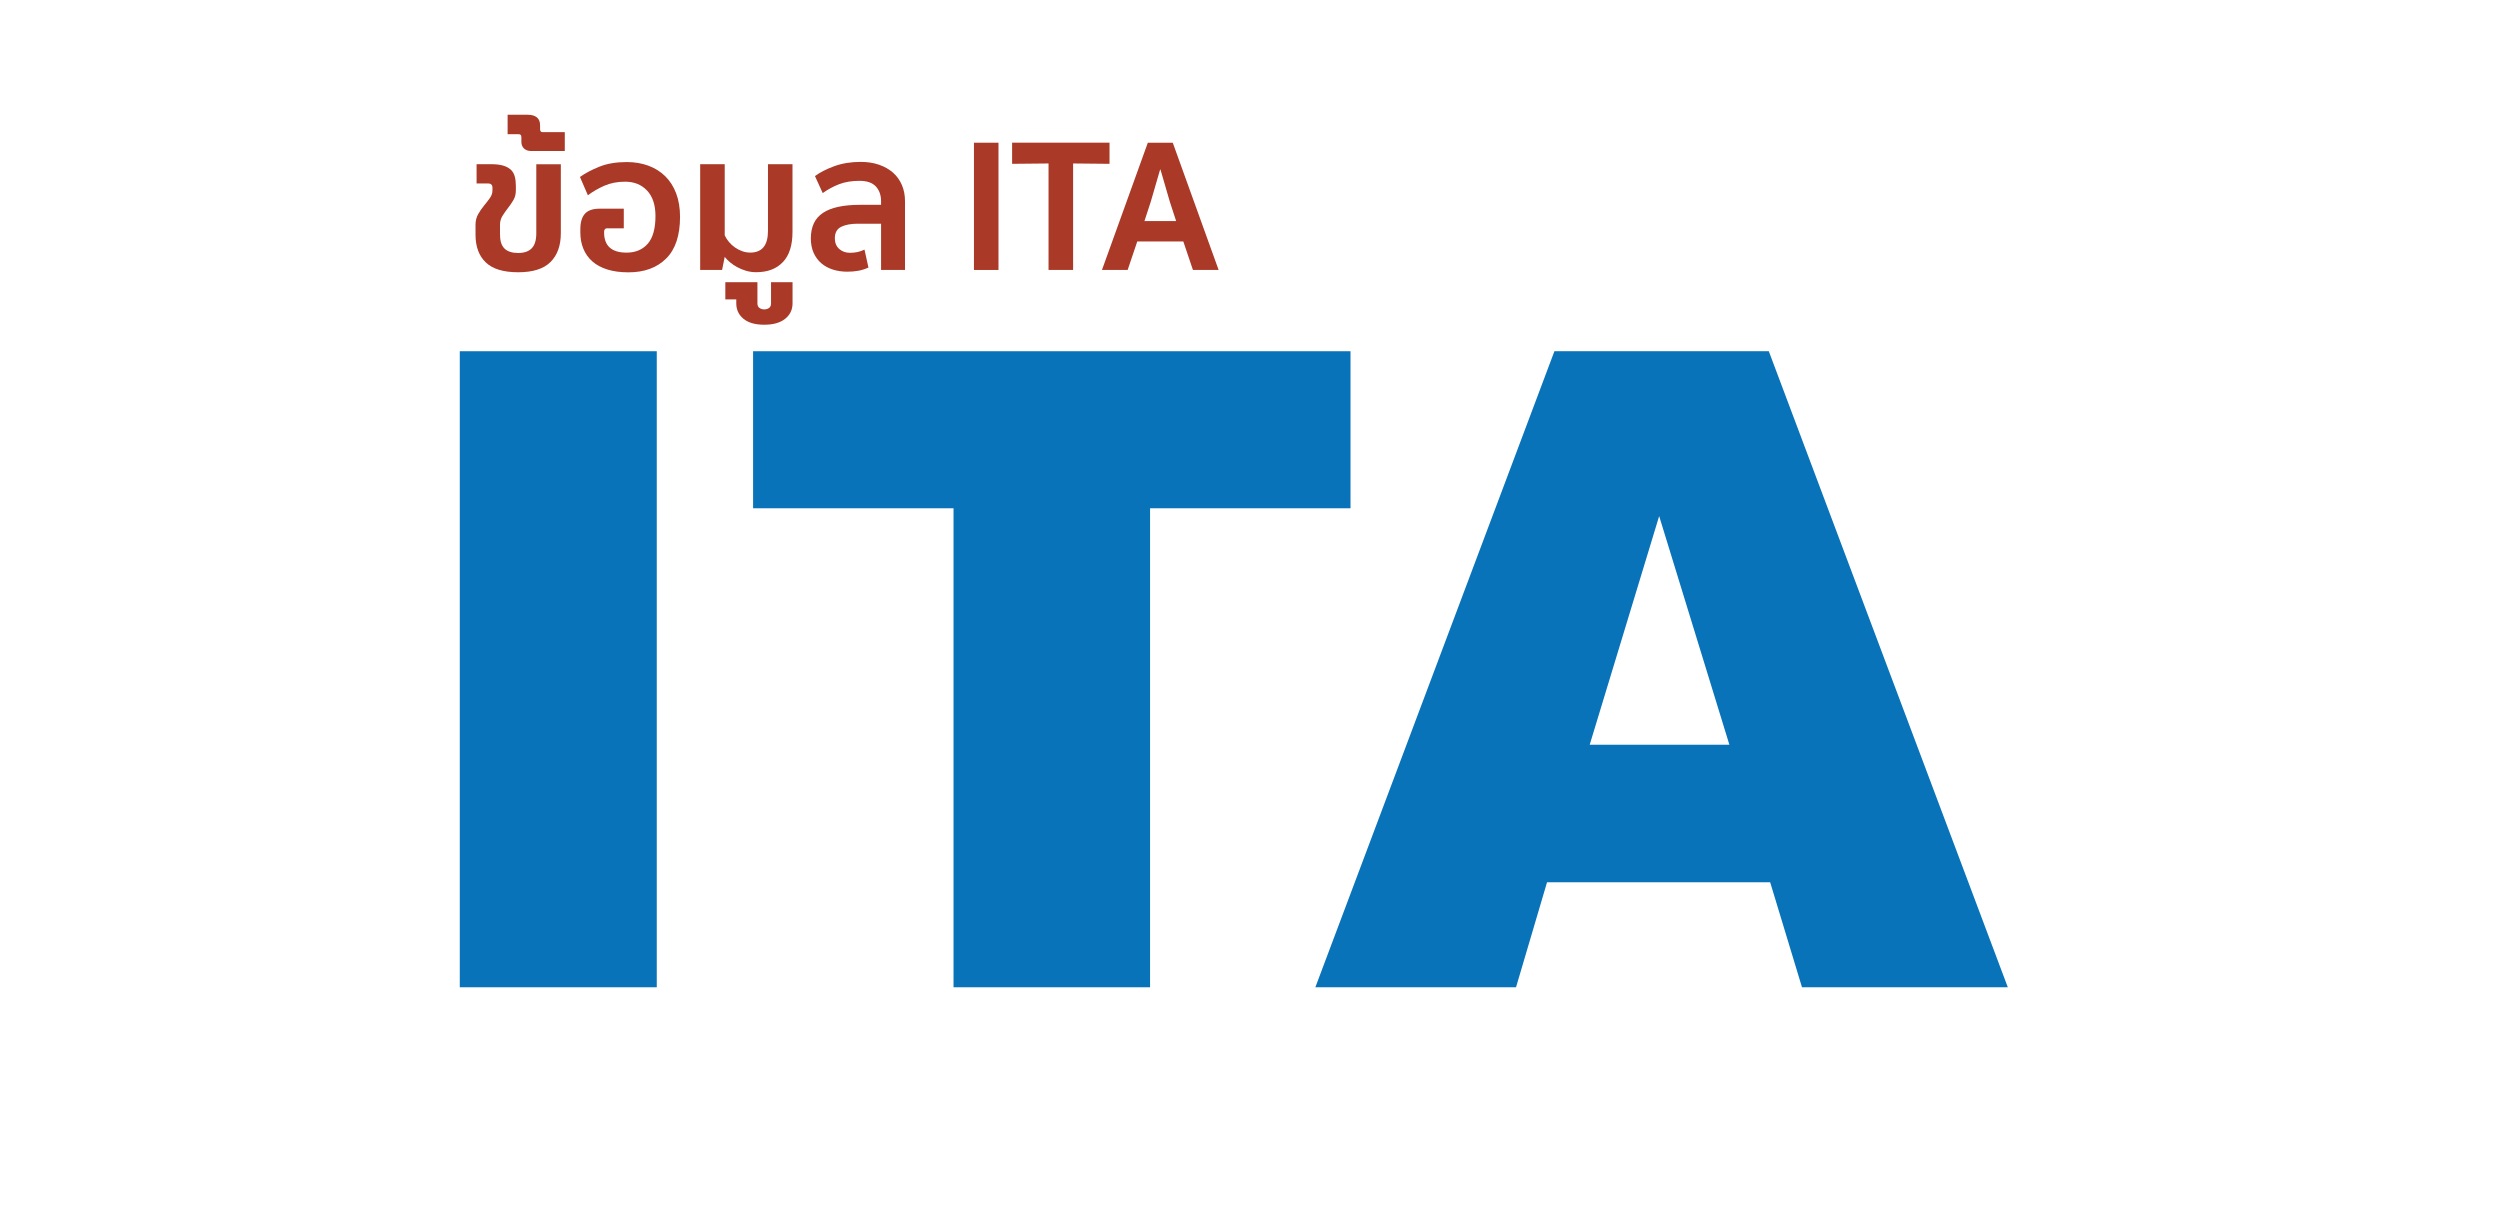 <?xml version="1.0" encoding="UTF-8"?><svg id="Layer_2" xmlns="http://www.w3.org/2000/svg" xmlns:xlink="http://www.w3.org/1999/xlink" viewBox="0 0 826.32 401.52"><defs><filter id="drop-shadow-1" x="0" y="0" width="826.32" height="401.52" filterUnits="userSpaceOnUse"><feOffset dx="10" dy="10"/><feGaussianBlur result="blur" stdDeviation="10"/><feFlood flood-color="#dcdbdb" flood-opacity=".75"/><feComposite in2="blur" operator="in"/><feComposite in="SourceGraphic"/></filter></defs><g id="Layer_2-2"><rect x="20.23" y="20.09" width="765.92" height="341.25" rx="36.96" ry="36.96" fill="#fff" filter="url(#drop-shadow-1)"/><path d="M151.97,116.09h65.11v210.23h-65.11V116.09Z" fill="#0973ba"/><path d="M248.91,116.09h197.47v51.91h-66.25v158.32h-64.96v-158.32h-66.25v-51.91Z" fill="#0973ba"/><path d="M585.09,291.62h-73.75l-10.25,34.7h-66.33l79.02-210.23h70.86l79,210.23h-68.03l-10.52-34.7ZM571.61,246.16l-23.21-75.57-22.96,75.57h46.17Z" fill="#0973ba"/><path d="M165.28,77.62c0,2.08.5,3.6,1.5,4.56,1,.96,2.5,1.44,4.49,1.44s3.49-.52,4.49-1.56c1-1.04,1.5-2.68,1.5-4.93v-22.84h8.11v22.78c0,4.08-1.13,7.25-3.4,9.52-2.27,2.27-5.83,3.4-10.7,3.4s-8.44-1.08-10.7-3.25c-2.27-2.16-3.4-5.22-3.4-9.17v-3.25c0-1.33.29-2.51.87-3.53.58-1.02,1.23-1.96,1.93-2.81.71-.85,1.35-1.69,1.93-2.5.58-.81.87-1.65.87-2.53v-.87c0-.96-.48-1.44-1.44-1.44h-3.81v-6.37h4.81c1.62,0,2.95.16,3.99.47,1.04.31,1.87.76,2.5,1.34.62.58,1.06,1.32,1.31,2.22.25.9.37,1.92.37,3.09v1.56c0,1.21-.27,2.27-.81,3.18-.54.92-1.14,1.8-1.81,2.65-.67.85-1.27,1.72-1.81,2.59-.54.87-.81,1.85-.81,2.93v3.31Z" fill="#aa3927"/><path d="M178.51,42.74c0,.62.29.94.87.94h7.3v6.24h-11.11c-.96,0-1.74-.27-2.34-.81-.6-.54-.9-1.29-.9-2.25v-1.56c0-.62-.29-.94-.87-.94h-3.68v-6.43h6.68c1.25,0,2.24.28,2.96.84.73.56,1.09,1.45,1.09,2.65v1.31Z" fill="#aa3927"/><path d="M200.79,75.44c-.75,0-1.12.4-1.12,1.19v.19c0,4.45,2.48,6.68,7.43,6.68,2.95,0,5.28-.98,6.99-2.93,1.71-1.96,2.56-5.01,2.56-9.17,0-3.66-.93-6.47-2.78-8.42-1.85-1.96-4.27-2.93-7.27-2.93-2.54,0-4.83.45-6.86,1.34-2.04.9-3.85,1.95-5.43,3.15l-2.62-6.05c1.75-1.25,3.89-2.38,6.43-3.4,2.54-1.02,5.55-1.53,9.05-1.53,2.58,0,4.95.4,7.11,1.19,2.16.79,4.03,1.96,5.59,3.49,1.56,1.54,2.77,3.43,3.62,5.68.85,2.25,1.28,4.83,1.28,7.74,0,6.16-1.53,10.75-4.59,13.79-3.06,3.04-7.21,4.56-12.45,4.56-2.66,0-4.99-.31-6.99-.94s-3.65-1.52-4.96-2.68c-1.31-1.16-2.3-2.56-2.96-4.18-.67-1.62-1-3.41-1-5.37v-1.06c0-2.29.5-3.99,1.5-5.12,1-1.12,2.62-1.69,4.87-1.69h7.99v6.49h-5.37Z" fill="#aa3927"/><path d="M253.83,54.28h8.11v22.4c0,4.41-1.06,7.73-3.18,9.95-2.12,2.23-5.05,3.34-8.8,3.34-1.21,0-2.33-.16-3.37-.47-1.04-.31-2.01-.71-2.9-1.19-.9-.48-1.7-1.02-2.4-1.62-.71-.6-1.29-1.2-1.75-1.78l-.87,4.31h-7.24v-34.95h8.11v23.53c.37.79.85,1.53,1.44,2.22.58.69,1.25,1.29,2,1.81.75.52,1.55.93,2.4,1.22.85.29,1.72.44,2.59.44,3.91,0,5.87-2.39,5.87-7.18v-22.03Z" fill="#aa3927"/><path d="M252.59,107.33c-3,0-5.28-.66-6.86-1.97-1.58-1.31-2.37-3.01-2.37-5.09v-1.31h-3.62v-5.68h10.61v6.99c0,.71.23,1.22.69,1.53.46.31.98.47,1.56.47.62,0,1.15-.16,1.59-.47.44-.31.66-.82.66-1.53v-6.99h7.11v6.99c0,2.08-.81,3.78-2.43,5.09s-3.93,1.97-6.93,1.97Z" fill="#aa3927"/><path d="M291.22,89.23v-15.29h-7.61c-2.33,0-4.19.34-5.58,1.03-1.39.69-2.09,1.95-2.09,3.78,0,1.5.48,2.67,1.44,3.53.96.85,2.14,1.28,3.56,1.28.75,0,1.53-.07,2.34-.22.81-.15,1.63-.43,2.46-.84l1.31,5.93c-1.08.5-2.19.85-3.34,1.06-1.14.21-2.36.31-3.65.31-1.71,0-3.29-.23-4.74-.69-1.46-.46-2.73-1.14-3.81-2.06-1.08-.91-1.93-2.06-2.56-3.43-.62-1.37-.94-2.97-.94-4.81,0-3.87,1.34-6.69,4.02-8.46,2.68-1.77,6.75-2.65,12.2-2.65h6.99v-1.19c0-2-.57-3.62-1.72-4.87-1.14-1.25-2.94-1.87-5.4-1.87-2.58,0-4.84.37-6.77,1.12-1.93.75-3.73,1.73-5.4,2.93l-2.56-5.62c1.62-1.21,3.73-2.29,6.33-3.25,2.6-.96,5.52-1.44,8.77-1.44,2.25,0,4.27.31,6.08.94s3.35,1.5,4.62,2.62c1.27,1.12,2.25,2.49,2.93,4.09.69,1.6,1.03,3.38,1.03,5.34v22.72h-7.93Z" fill="#aa3927"/><path d="M330.03,89.23h-8.11v-42.06h8.11v42.06Z" fill="#aa3927"/><path d="M354.68,89.23h-8.11v-35.2l-12.04.12v-6.99h32.2v6.99l-12.04-.12v35.2Z" fill="#aa3927"/><path d="M391.13,79.81h-15.23l-3.18,9.42h-8.49l15.16-42.06h8.24l15.16,42.06h-8.49l-3.18-9.42ZM378.27,73.07h10.48l-2.06-6.3-3.12-10.73h-.12l-3.12,10.73-2.06,6.3Z" fill="#aa3927"/></g></svg>